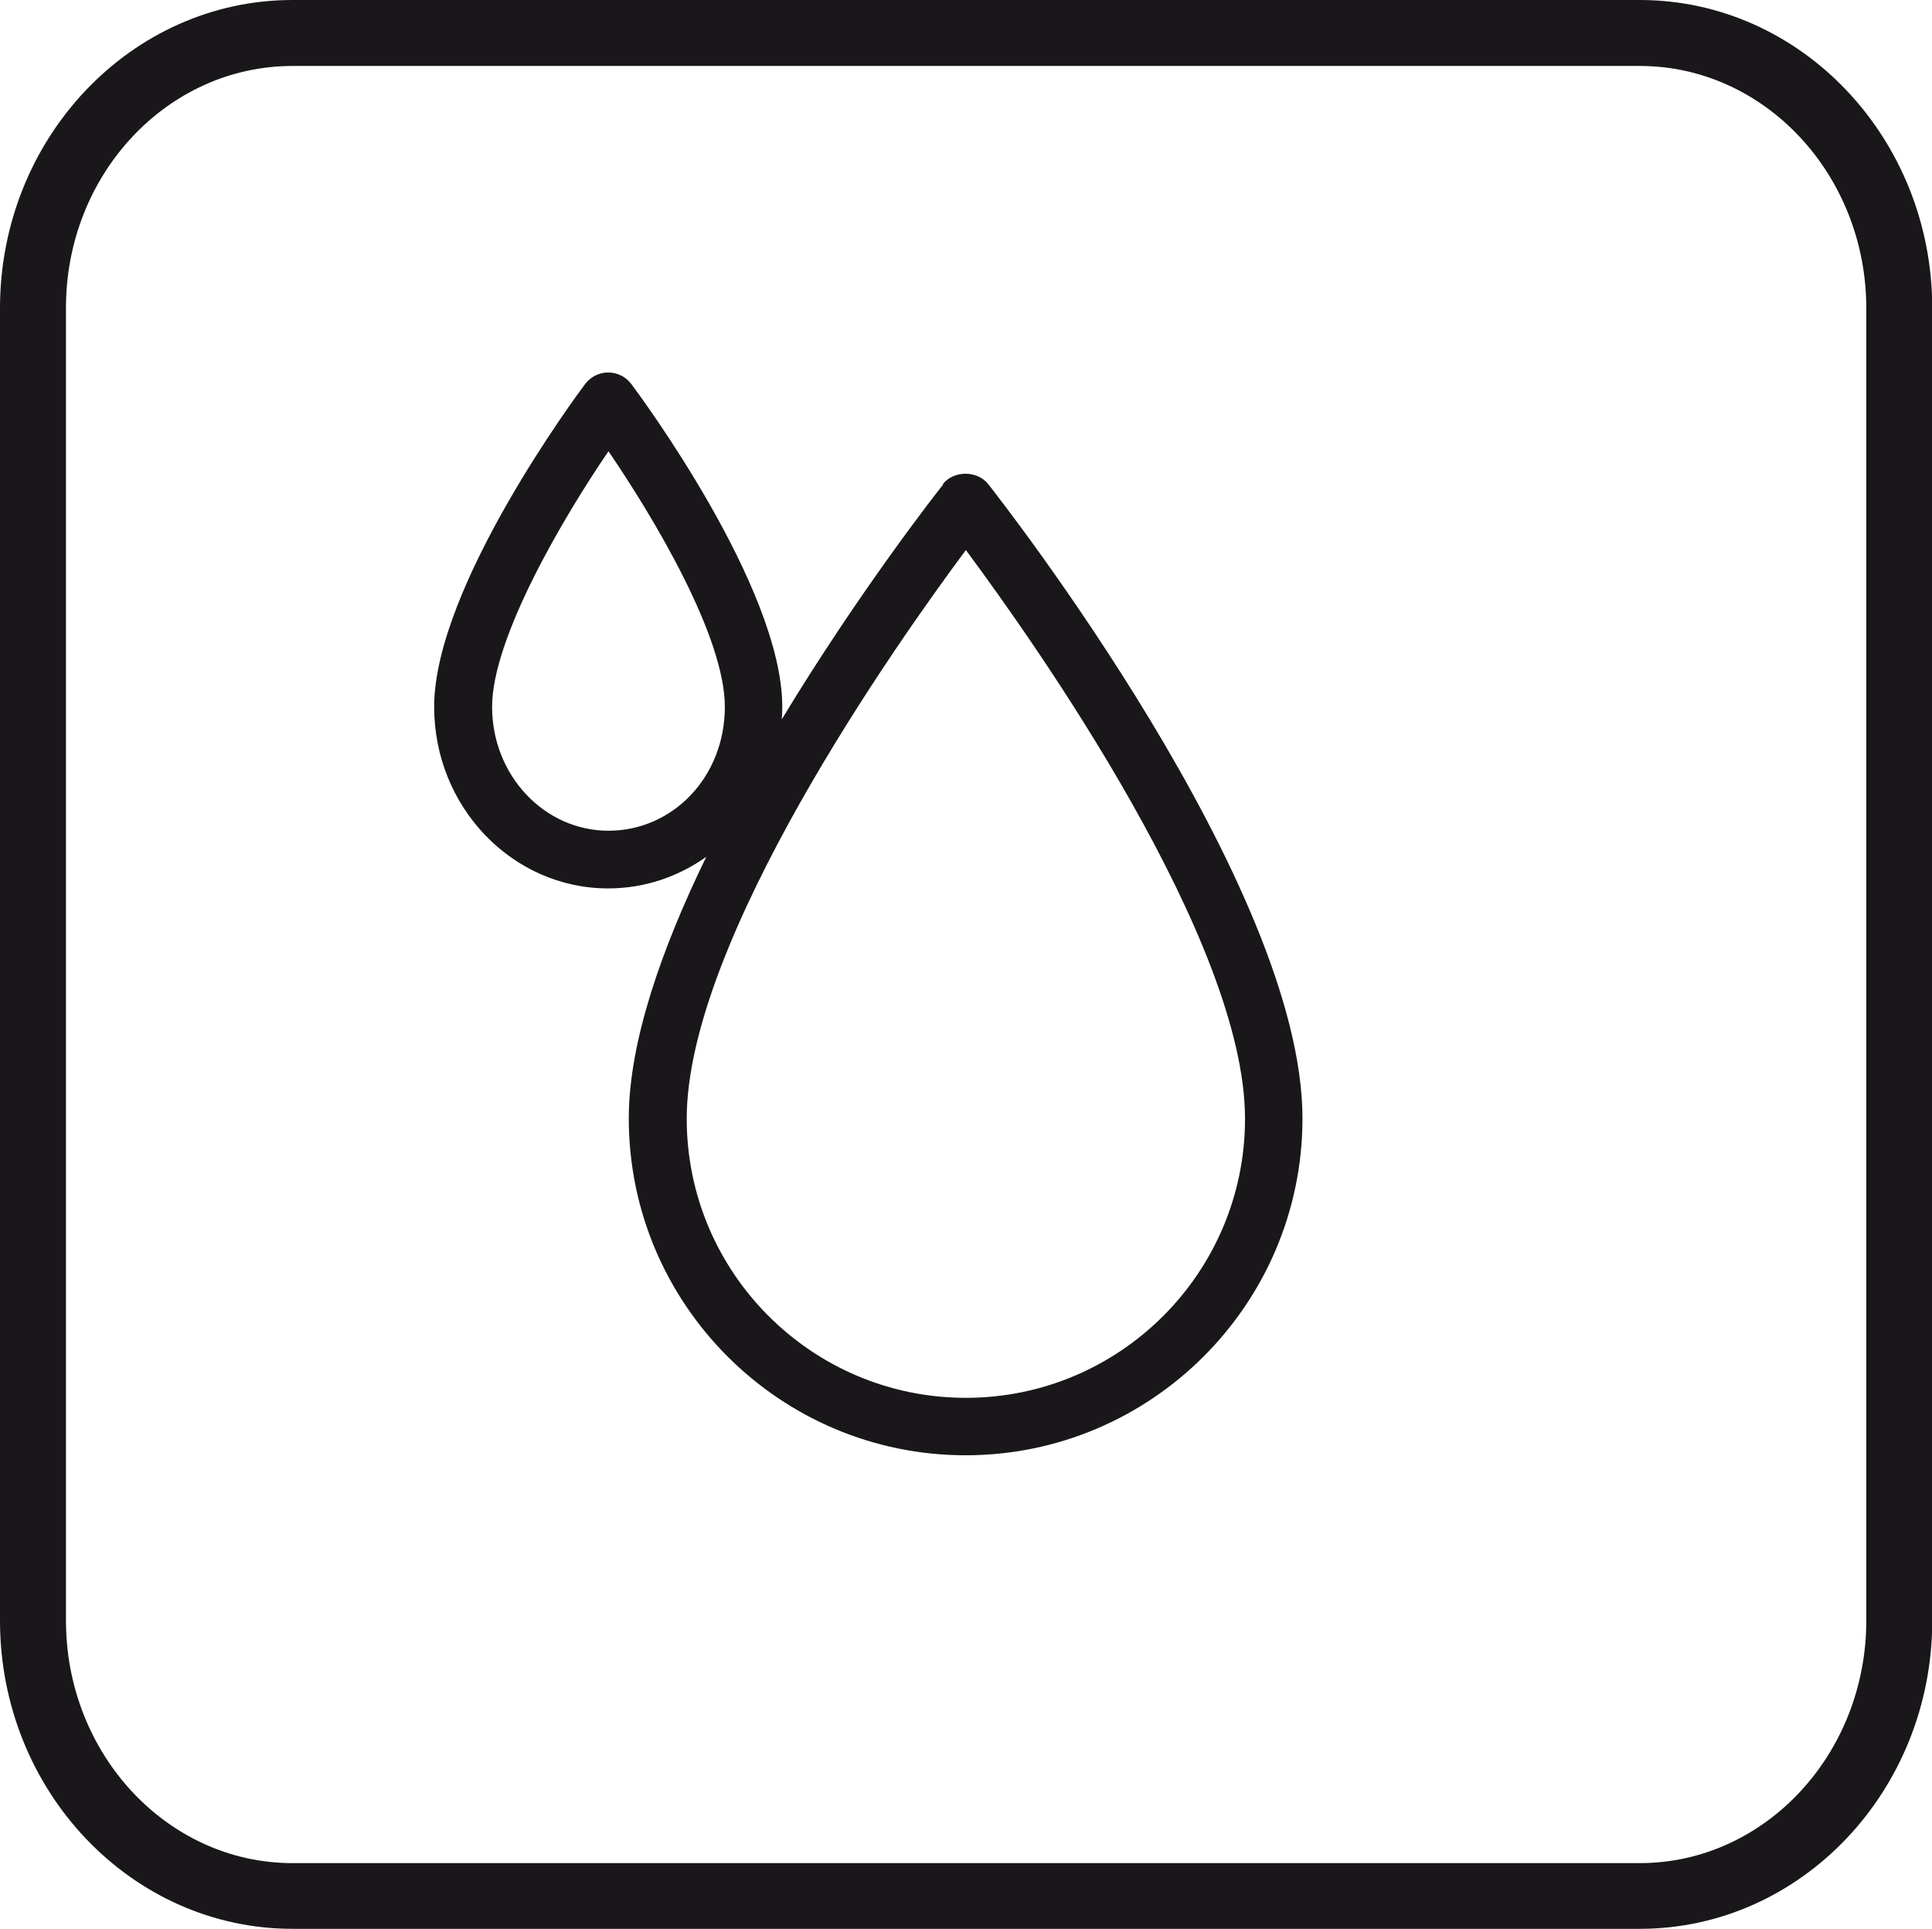 <?xml version="1.0" encoding="UTF-8"?> <svg xmlns="http://www.w3.org/2000/svg" id="Livello_1" data-name="Livello 1" viewBox="0 0 77.03 76.9"><defs><style> .cls-1 { fill: #1a171b; } </style></defs><path class="cls-1" d="M37.61,19.31c-.26.32-3.38,4.31-6.44,9.37.01-.16.02-.33.02-.5,0-4.79-5.77-12.54-6.02-12.87-.22-.29-.56-.46-.92-.46s-.7.17-.92.46c-.25.33-6.02,8.08-6.02,12.87,0,3.99,3.11,7.24,6.94,7.24,1.45,0,2.8-.47,3.91-1.26-1.77,3.64-3.09,7.37-3.09,10.43,0,7.41,6.03,13.43,13.43,13.43s13.43-6.03,13.43-13.43c0-9.29-12.02-24.64-12.53-25.29-.44-.55-1.37-.55-1.81,0ZM24.26,33.12c-2.56,0-4.64-2.21-4.64-4.94s2.82-7.52,4.64-10.19c1.82,2.67,4.64,7.39,4.64,10.19s-2.08,4.94-4.64,4.94ZM38.51,55.73c-6.14,0-11.13-4.99-11.13-11.13,0-7.1,8.33-18.91,11.13-22.67,2.8,3.77,11.13,15.57,11.13,22.67,0,6.14-4.99,11.13-11.13,11.13Z"></path><path class="cls-1" d="M65.37,0H11.66C5.23,0,0,5.51,0,12.29v52.32c0,6.78,5.23,12.29,11.66,12.29h53.72c6.43,0,11.66-5.51,11.66-12.29V12.29c0-6.78-5.23-12.29-11.66-12.29ZM74.41,12.29v52.32c0,5.33-4.05,9.67-9.03,9.67H11.66c-4.98,0-9.03-4.34-9.03-9.67V12.29C2.62,6.96,6.67,2.63,11.66,2.63h53.72c4.98,0,9.03,4.34,9.03,9.66Z"></path></svg> 
